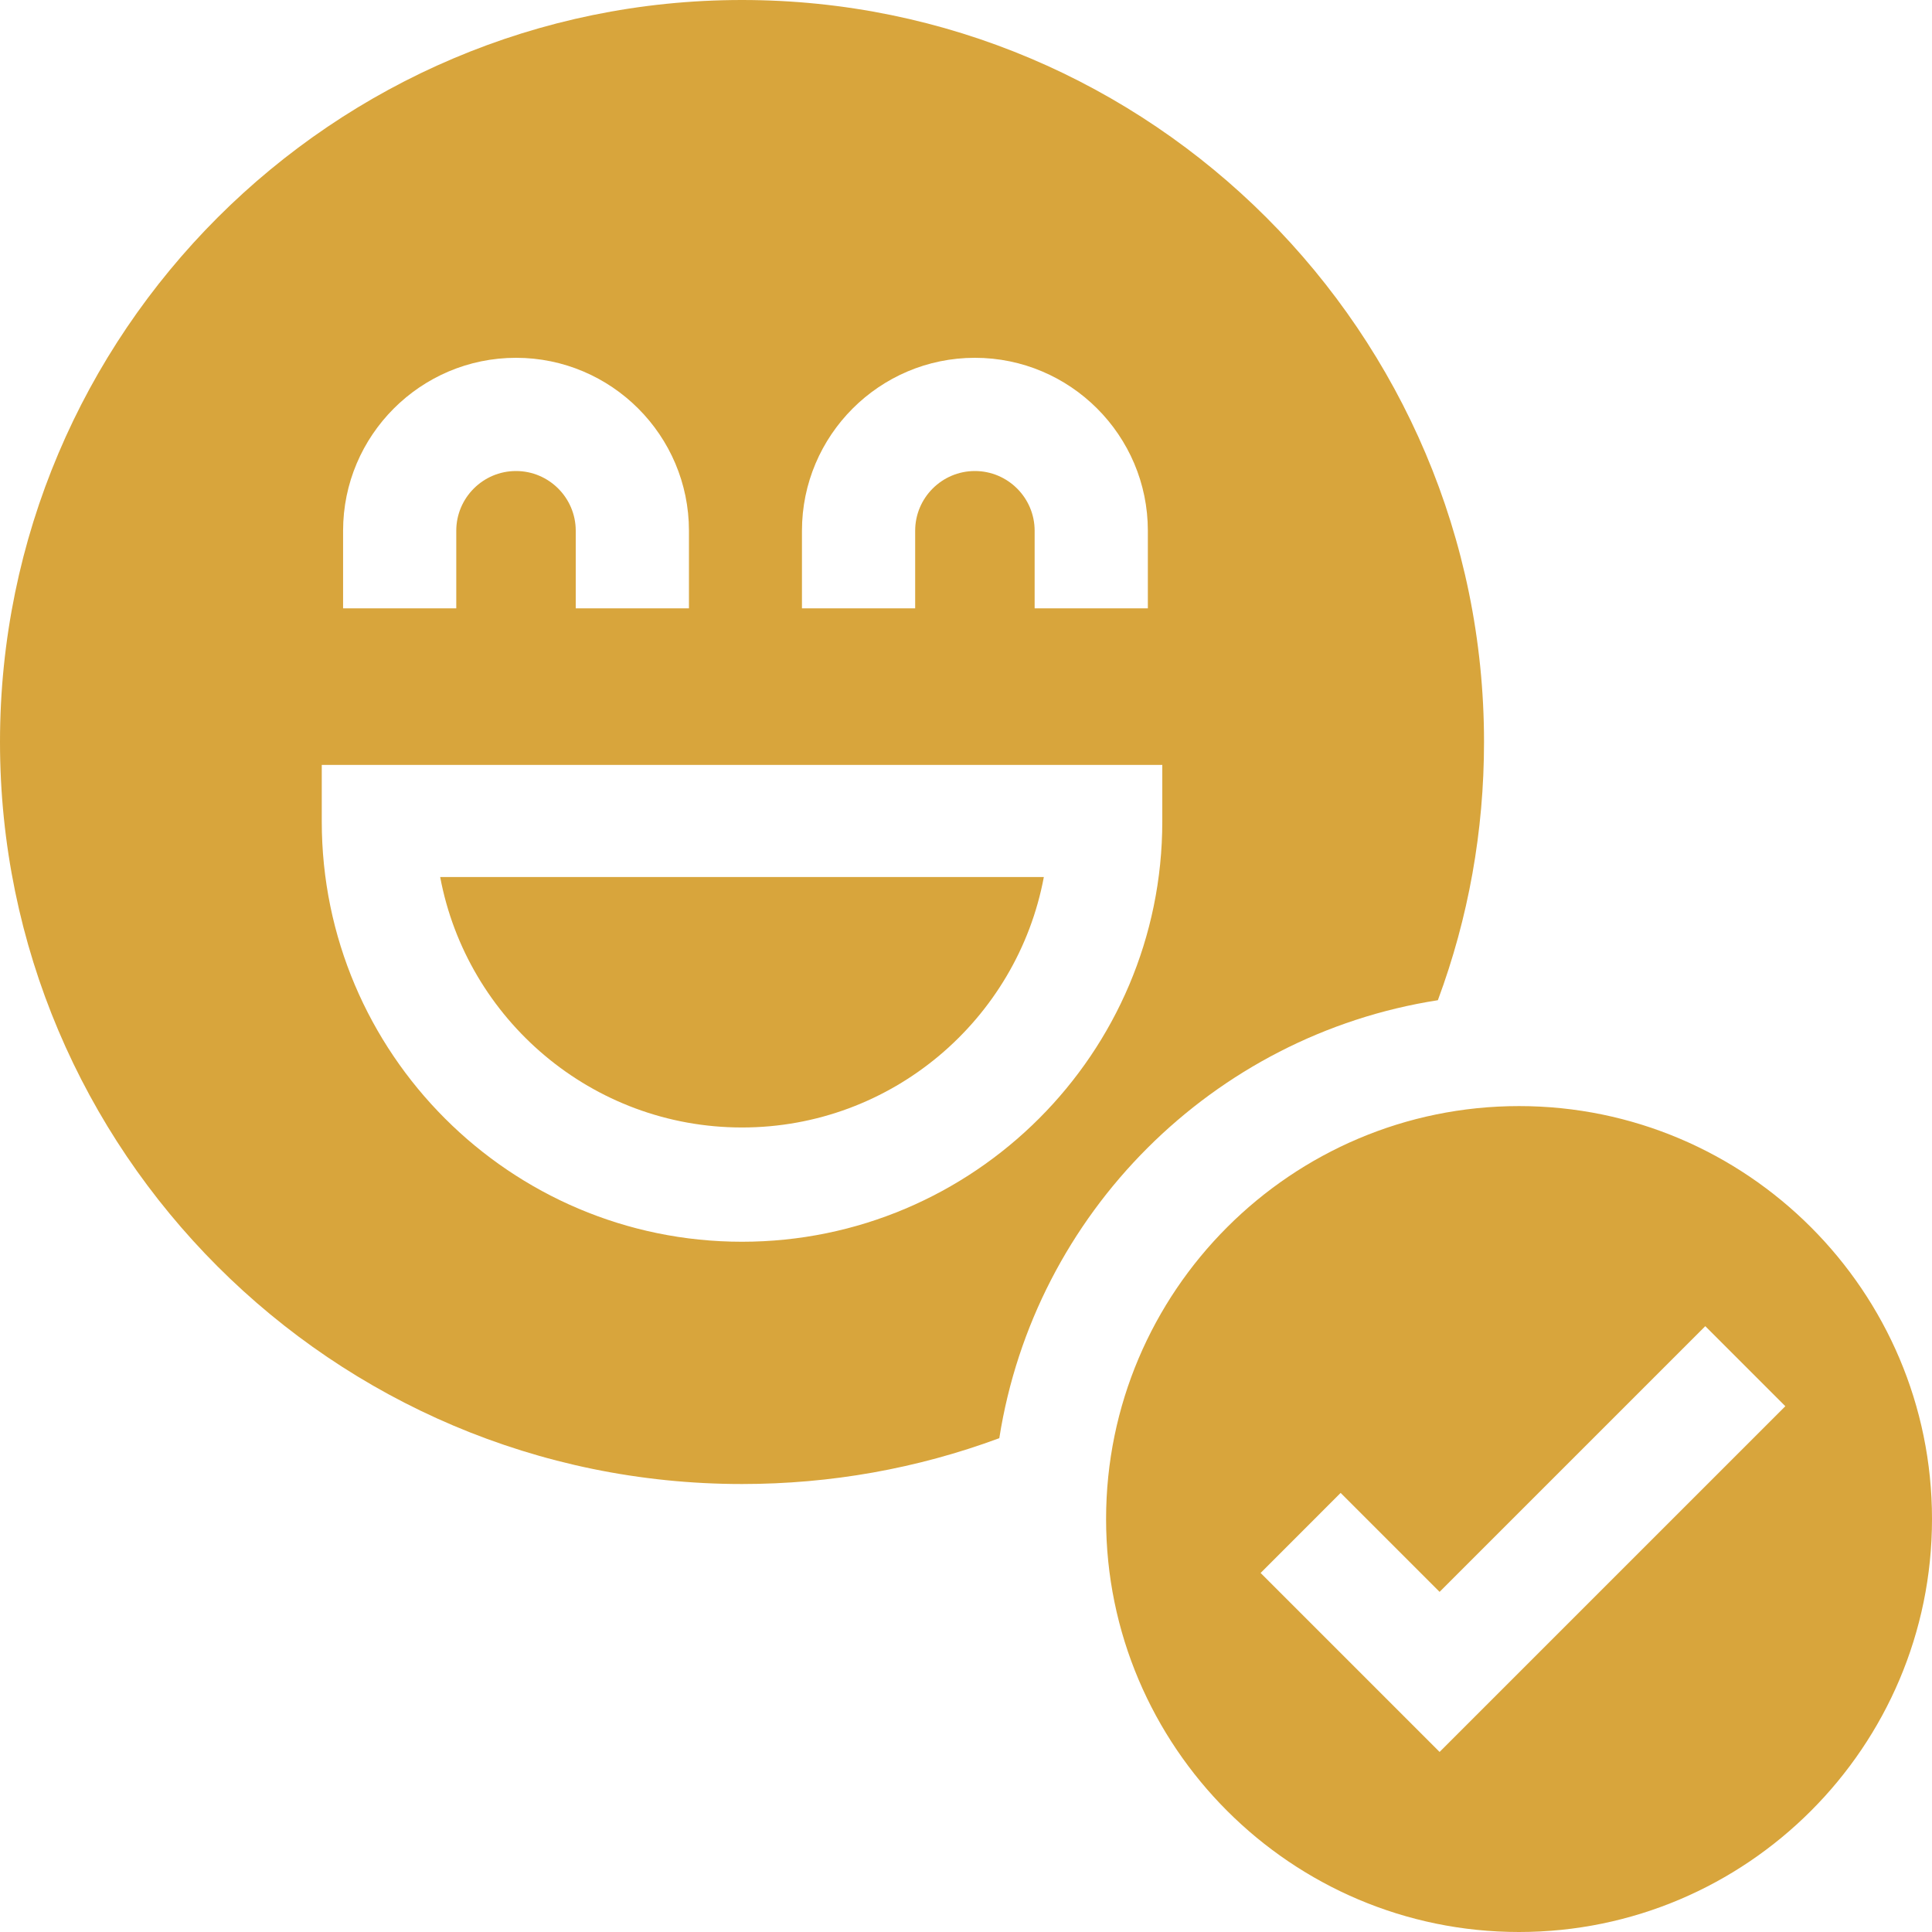 <svg width="55" height="55" viewBox="0 0 55 55" fill="none" xmlns="http://www.w3.org/2000/svg">
<g clip-path="url(#clip0_6_536)">
<path d="M21.124 32.097C25.393 32.097 28.958 29.02 29.716 24.967H12.531C13.29 29.02 16.854 32.097 21.124 32.097ZM43.244 31.488C36.762 31.488 31.488 36.762 31.488 43.244C31.488 49.726 36.762 55 43.244 55C49.726 55 55 49.726 55 43.244C55 36.762 49.726 31.488 43.244 31.488ZM40.982 49.874L35.887 44.779L38.165 42.5L40.982 45.317L48.546 37.753L50.825 40.032L40.982 49.874Z" fill="#D8A53C"/>
<path d="M40.933 28.474C41.805 26.127 42.247 23.657 42.247 21.123C42.247 9.476 32.771 0 21.123 0C9.476 0 0 9.476 0 21.123C0 32.771 9.476 42.247 21.123 42.247C23.65 42.247 26.109 41.808 28.448 40.942C29.453 34.54 34.528 29.471 40.933 28.474ZM22.83 15.109C22.83 12.395 25.039 10.186 27.753 10.186C30.468 10.186 32.677 12.395 32.677 15.109V17.319H29.454V15.109C29.454 14.172 28.691 13.409 27.753 13.409C26.816 13.409 26.053 14.172 26.053 15.109V17.319H22.83V15.109ZM9.767 15.109C9.767 12.395 11.975 10.186 14.69 10.186C17.404 10.186 19.613 12.395 19.613 15.109V17.319H16.39V15.109C16.39 14.172 15.627 13.409 14.69 13.409C13.752 13.409 12.989 14.172 12.989 15.109V17.319H9.767V15.109ZM21.123 35.35C14.527 35.35 9.16 29.983 9.16 23.386V21.775H33.088V23.386C33.088 29.983 27.721 35.35 21.123 35.35Z" fill="#D8A53C"/>
</g>
<defs>
<clipPath id="clip0_6_536">
<rect width="55" height="55" fill="white"/>
</clipPath>
</defs>
</svg>
